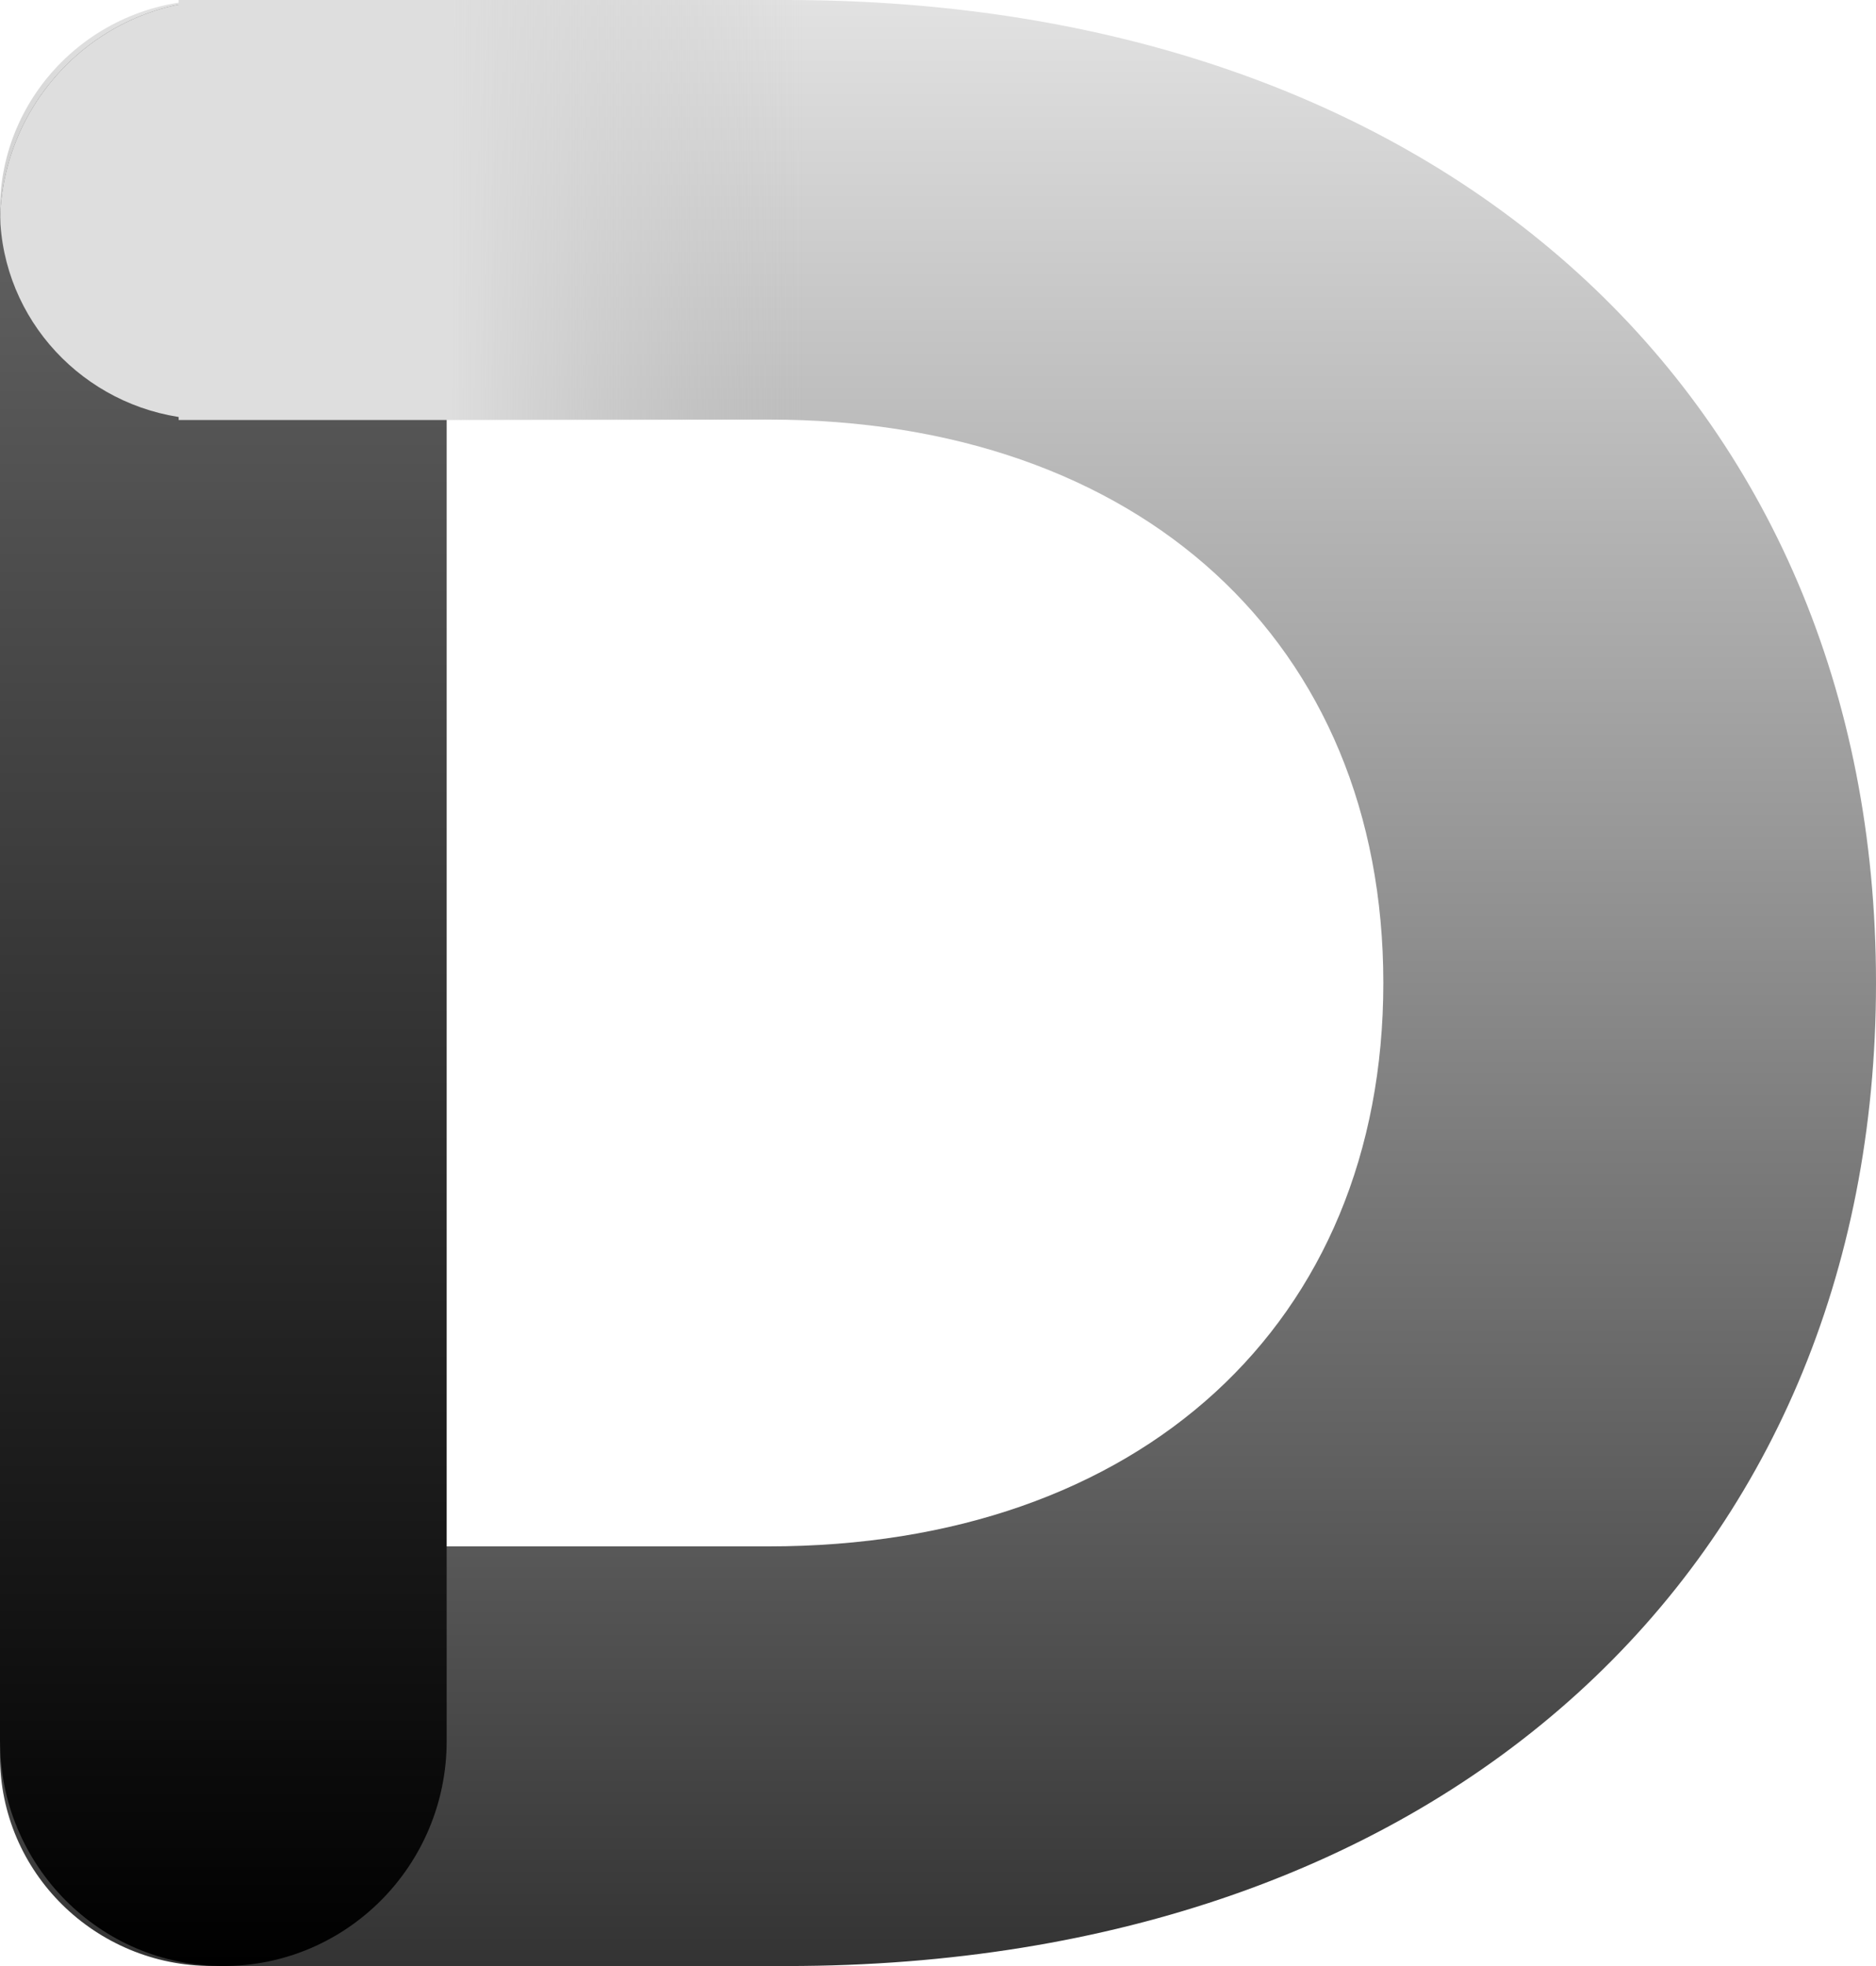 <?xml version="1.0" encoding="UTF-8"?> <svg xmlns="http://www.w3.org/2000/svg" xmlns:xlink="http://www.w3.org/1999/xlink" width="21px" height="22px" viewBox="0 0 21 22"> <title>Group 3 Copy 3</title> <defs> <linearGradient x1="50%" y1="0%" x2="50%" y2="100%" id="linearGradient-1"> <stop stop-color="#E2E2E2" offset="0%"></stop> <stop stop-color="#333333" offset="100%"></stop> </linearGradient> <linearGradient x1="50%" y1="0%" x2="50%" y2="100%" id="linearGradient-2"> <stop stop-color="#6C6C6C" offset="0%"></stop> <stop stop-color="#000000" offset="100%"></stop> </linearGradient> <linearGradient x1="43.274%" y1="45.096%" x2="100%" y2="45.096%" id="linearGradient-3"> <stop stop-color="#DEDEDE" offset="0%"></stop> <stop stop-color="#C8C8C8" stop-opacity="0" offset="100%"></stop> </linearGradient> </defs> <g id="Page-1" stroke="none" stroke-width="1" fill="none" fill-rule="evenodd"> <g id="Desktop-HD" transform="translate(-162, -12)"> <g id="Group-3-Copy-2" transform="translate(162, 12)"> <g id="Group-5" transform="translate(0, 0)"> <path d="M2.376,0 C1.063,0 0,1.051 0,2.348 C0,3.644 1.063,4.695 2.376,4.695 L5.483,4.695 L8.606,4.695 C12.76,4.695 15.485,7.191 15.485,10.999 C15.485,14.809 12.76,17.304 8.606,17.304 L5.483,17.304 L2.376,17.304 C1.063,17.304 0,18.355 0,19.651 C0,20.949 1.063,22 2.376,22 L8.806,22 C16.15,22 21,17.534 21,10.999 C21,4.466 16.15,0 8.806,0 L2.376,0 Z" id="Fill-1" fill="url(#linearGradient-1)"></path> <path d="M5,19.482 C5,20.873 3.881,22 2.5,22 C1.119,22 0,20.873 0,19.482 L0,2.518 C0,1.127 1.119,0 2.5,0 C3.881,0 5,1.127 5,2.518 L5,19.482 Z" id="Fill-1" fill="url(#linearGradient-2)"></path> </g> <path d="M5,2.518 L5,4.695 L2.376,4.695 L2.213,4.69 C1.03,4.611 0.085,3.676 0.005,2.508 L0.003,2.431 L0.005,2.352 C0.09,1.039 1.174,0 2.5,0 C3.881,0 5,1.127 5,2.518 Z" id="Shape" fill="#DEDEDE"></path> <rect id="Rectangle" fill="url(#linearGradient-3)" x="2" y="1.33226763e-15" width="7" height="4.7"></rect> </g> </g> </g> </svg> 